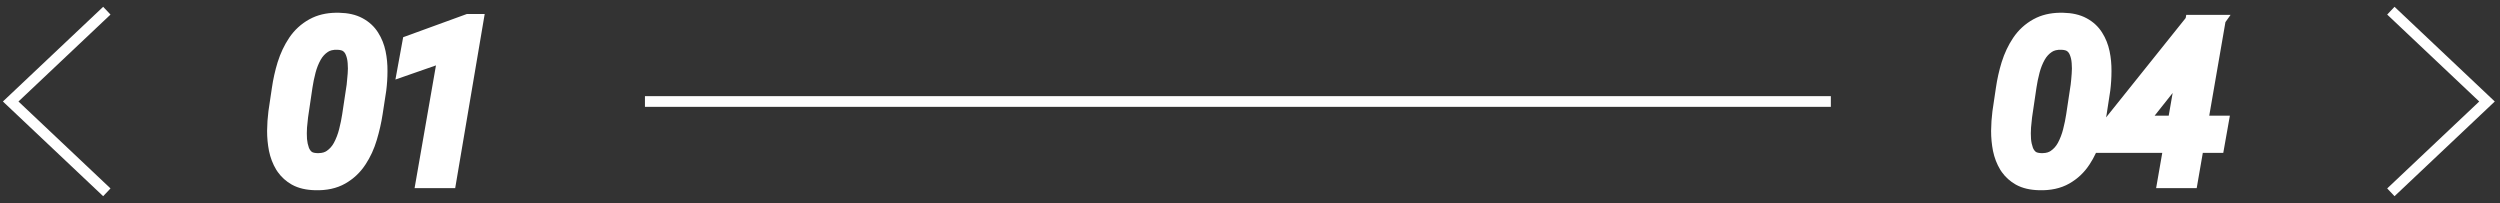 <svg xmlns="http://www.w3.org/2000/svg" width="234" height="19" viewBox="0 0 234 19" fill="none"><rect x="0" y="0" width="234" height="19" fill="#333333" stroke="none"/><path d="M10 1L1 9.5L10 18" stroke="white"></path><path d="M31.762 1.195H31.761C32.561 1.211 33.304 1.363 33.938 1.707H33.938C34.541 2.031 35.034 2.479 35.393 3.052H35.392C35.727 3.577 35.957 4.161 36.09 4.793C36.216 5.393 36.274 6.015 36.268 6.658C36.268 7.273 36.229 7.884 36.152 8.492L36.148 8.519L35.816 10.678C35.692 11.491 35.509 12.296 35.269 13.093L35.27 13.094C35.022 13.931 34.669 14.703 34.208 15.402L34.207 15.401C33.724 16.143 33.094 16.737 32.326 17.174L32.327 17.175C31.505 17.645 30.544 17.834 29.497 17.805V17.804C28.693 17.787 27.947 17.633 27.311 17.278L27.301 17.272C26.781 16.975 26.345 16.586 26.004 16.107L25.857 15.888C25.533 15.353 25.309 14.762 25.177 14.127L25.175 14.115C25.058 13.514 25 12.893 25 12.254V12.243C25.007 11.62 25.048 11.008 25.125 10.408L25.127 10.398L25.128 10.388L25.45 8.22C25.568 7.402 25.749 6.597 25.991 5.807L25.994 5.801C26.255 4.976 26.609 4.221 27.064 3.543L27.065 3.541C27.556 2.813 28.187 2.232 28.951 1.809L29.266 1.65C30.013 1.308 30.856 1.169 31.762 1.195ZM42.606 17.609H38.805L40.806 6.121L37.012 7.445L37.736 3.483L43.694 1.312H45.367L42.606 17.609ZM31.602 4.659C31.158 4.64 30.878 4.733 30.691 4.859L30.683 4.865C30.421 5.038 30.198 5.274 30.017 5.593C29.813 5.957 29.652 6.36 29.535 6.805C29.407 7.293 29.311 7.761 29.245 8.21V8.211L28.835 10.984C28.8 11.27 28.766 11.595 28.735 11.958L28.736 11.959C28.713 12.304 28.712 12.653 28.735 13.007C28.762 13.308 28.822 13.577 28.91 13.819L28.964 13.941C29.02 14.05 29.091 14.136 29.175 14.207C29.237 14.252 29.375 14.318 29.666 14.331L29.826 14.333C30.182 14.326 30.415 14.239 30.576 14.128L30.583 14.123C30.856 13.937 31.079 13.69 31.254 13.368C31.46 12.982 31.623 12.561 31.74 12.103C31.869 11.599 31.966 11.124 32.032 10.681V10.679L32.449 7.911C32.485 7.609 32.516 7.277 32.541 6.913L32.542 6.904L32.543 6.896C32.571 6.568 32.571 6.244 32.543 5.924L32.542 5.915L32.541 5.905C32.521 5.615 32.464 5.37 32.379 5.161L32.374 5.149L32.37 5.139C32.31 4.981 32.226 4.874 32.115 4.79C32.057 4.746 31.916 4.673 31.602 4.659Z" fill="white"></path><rect x="60.617" y="9.25" width="110.5" height="0.5" fill="white" stroke="white" stroke-width="0.5"></rect><path d="M193.129 1.195H193.128C193.928 1.211 194.672 1.363 195.306 1.707H195.305C195.908 2.031 196.402 2.479 196.76 3.052H196.759C197.094 3.577 197.324 4.161 197.457 4.793C197.583 5.393 197.641 6.015 197.635 6.658C197.635 7.273 197.596 7.884 197.52 8.492L197.516 8.519L197.184 10.678C197.168 10.782 197.148 10.885 197.13 10.989L204.517 1.765L204.58 1.685L204.632 1.39H208.784L208.3 2.072L208.216 2.561L206.786 10.824H208.717L208.098 14.309H206.183L205.611 17.609H201.813L202.387 14.309H196.183C196.007 14.69 195.804 15.055 195.575 15.402L195.574 15.401C195.091 16.143 194.462 16.737 193.693 17.174L193.694 17.175C192.872 17.645 191.911 17.834 190.864 17.805V17.804C190.06 17.787 189.314 17.633 188.678 17.278L188.668 17.272C188.148 16.975 187.712 16.586 187.371 16.107L187.225 15.888C186.9 15.353 186.676 14.762 186.544 14.127L186.542 14.115C186.425 13.514 186.367 12.893 186.367 12.254V12.243C186.374 11.62 186.415 11.008 186.492 10.408L186.494 10.398L186.495 10.388L186.817 8.22C186.935 7.402 187.116 6.597 187.358 5.807L187.361 5.801C187.622 4.976 187.976 4.221 188.431 3.543L188.433 3.541C188.923 2.813 189.554 2.232 190.318 1.809L190.633 1.65C191.381 1.308 192.223 1.169 193.129 1.195ZM192.969 4.659C192.525 4.64 192.245 4.733 192.059 4.859L192.05 4.865C191.788 5.038 191.565 5.274 191.384 5.593C191.18 5.957 191.019 6.36 190.902 6.805C190.774 7.293 190.678 7.761 190.612 8.21V8.211L190.202 10.984C190.167 11.27 190.133 11.595 190.103 11.958L190.104 11.959C190.08 12.304 190.079 12.653 190.103 13.007C190.129 13.308 190.189 13.577 190.277 13.819L190.331 13.941C190.388 14.05 190.458 14.136 190.542 14.207C190.604 14.252 190.742 14.318 191.033 14.331L191.193 14.333C191.549 14.326 191.782 14.239 191.943 14.128L191.95 14.123C192.223 13.937 192.446 13.69 192.621 13.368C192.827 12.982 192.99 12.561 193.107 12.103C193.237 11.599 193.333 11.124 193.399 10.681V10.679L193.816 7.911C193.852 7.609 193.884 7.277 193.908 6.913L193.909 6.904L193.91 6.896C193.938 6.568 193.938 6.244 193.91 5.924L193.909 5.915L193.908 5.905C193.889 5.615 193.831 5.37 193.746 5.161L193.741 5.149L193.737 5.139C193.678 4.981 193.593 4.874 193.482 4.79C193.424 4.746 193.283 4.673 192.969 4.659ZM201.676 10.824H202.992L203.36 8.703L201.676 10.824Z" fill="white"></path><path d="M223.784 18L232.784 9.5L223.784 1" stroke="white"></path></svg>